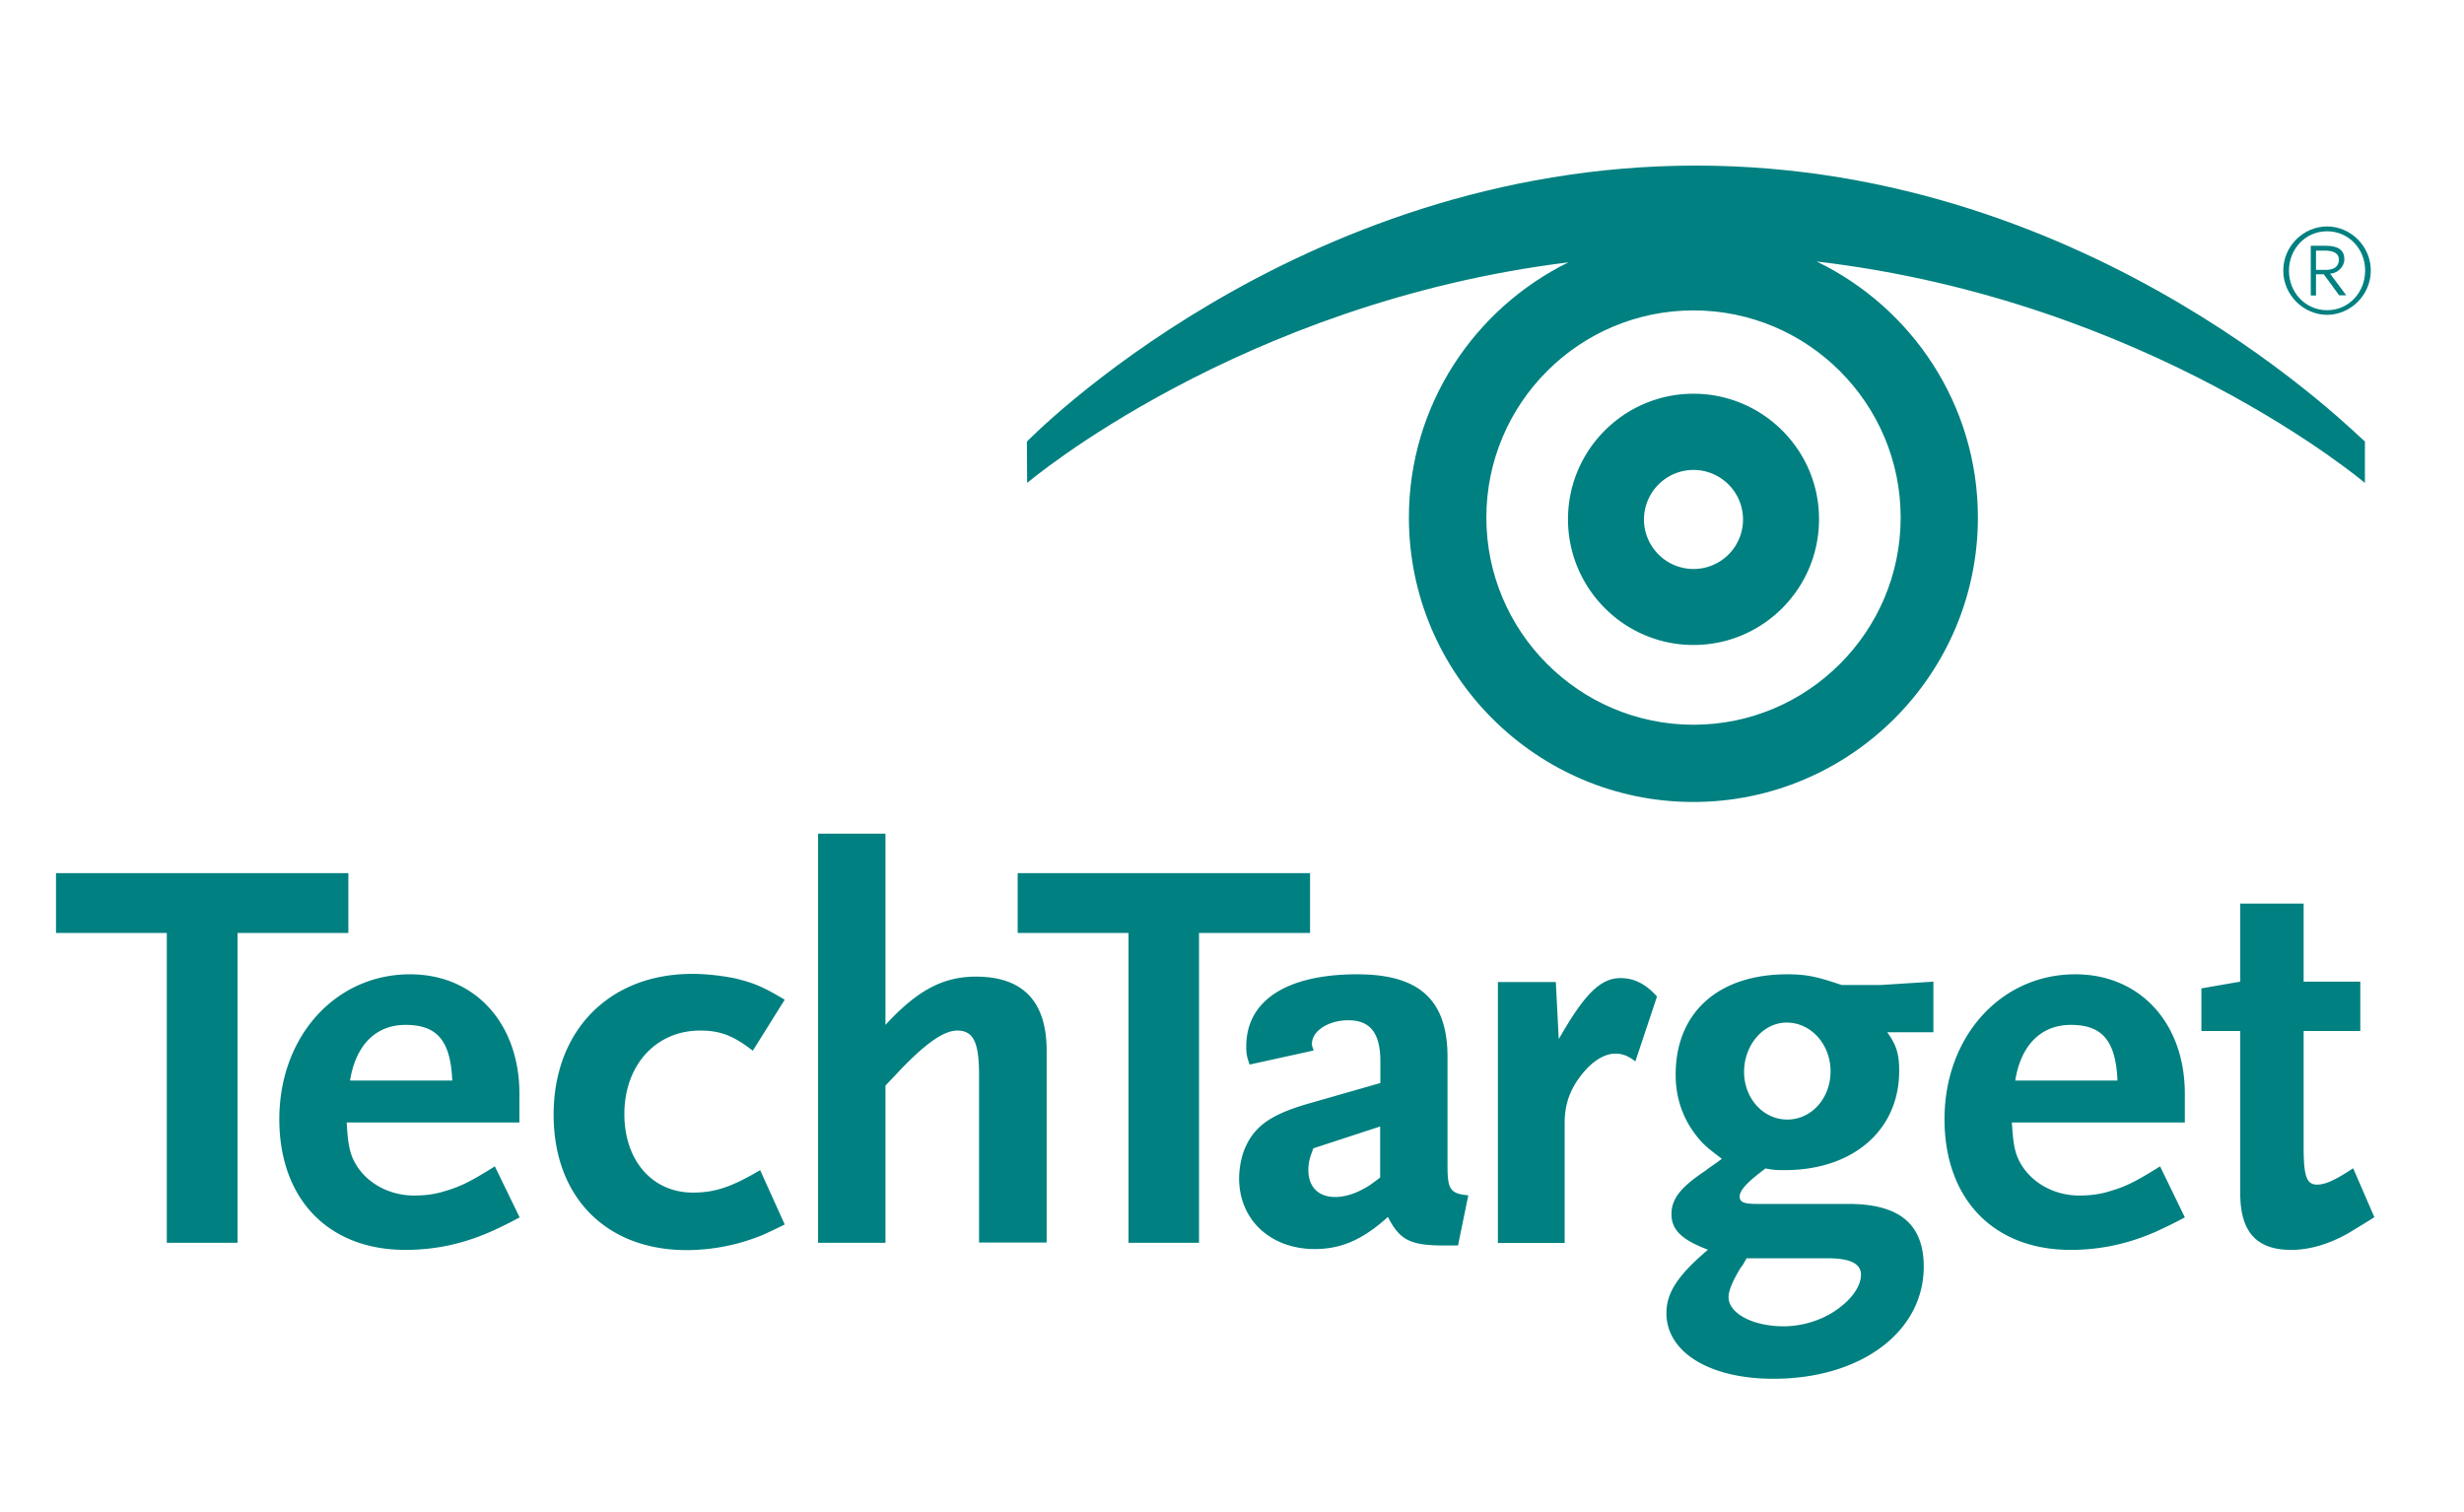 <?xml version="1.0" encoding="utf-8"?>
<svg xmlns="http://www.w3.org/2000/svg" viewBox="0 5 220 135" fill-rule="evenodd" clip-rule="evenodd" stroke-linejoin="round" stroke-miterlimit="1.414">
  <g fill="teal" fill-rule="nonzero">
    <path d="M211.172 44.425c-.206.019-23.911-24.642-59.741-24.642S91.689 44.425 91.689 44.425l.019 3.692s18.927-16.06 48.329-19.695c-8.414 4.141-14.242 12.78-14.242 22.787 0 13.999 11.394 25.392 25.392 25.392 14.017 0 25.411-11.393 25.411-25.392 0-10.063-5.884-18.739-14.392-22.862 29.758 3.486 48.947 19.77 48.947 19.77v-3.692h.019zm-41.47 6.784c0 10.194-8.302 18.496-18.496 18.496-10.195 0-18.496-8.302-18.496-18.496 0-10.194 8.283-18.496 18.496-18.496s18.496 8.302 18.496 18.496z"/>
    <path d="M151.206 40.153c-6.184 0-11.206 5.022-11.206 11.206 0 6.184 5.022 11.225 11.206 11.225 6.184 0 11.206-5.022 11.206-11.225.019-6.165-5.022-11.206-11.206-11.206zm0 15.647a4.43 4.43 0 01-4.423-4.422 4.432 4.432 0 014.423-4.423 4.43 4.43 0 014.422 4.423 4.418 4.418 0 01-4.422 4.422zM40.38 101.469h-9.126c.506-3.167 2.305-4.966 4.947-4.966 2.83 0 4.029 1.405 4.179 4.966zm6.016 12.218l-2.212-4.554c-2.155 1.349-3.054 1.799-4.46 2.211-.955.3-1.855.394-2.754.394-2.212 0-4.217-1.106-5.21-2.811-.543-.937-.693-1.762-.806-3.711h15.423v-2.567c0-6.315-4.01-10.663-9.763-10.663-6.672 0-11.675 5.566-11.675 12.931 0 7.121 4.366 11.674 11.262 11.674 2.718 0 5.21-.562 7.665-1.649a37.719 37.719 0 002.53-1.255zM68.133 115.242a17.861 17.861 0 01-6.821 1.368c-7.214 0-11.881-4.76-11.881-12.087 0-7.514 4.966-12.574 12.368-12.574 1.294 0 2.549.15 3.805.393 1.705.413 2.511.75 4.46 1.912l-2.849 4.554c-1.743-1.35-2.904-1.799-4.703-1.799-3.954 0-6.765 3.092-6.765 7.458 0 4.16 2.511 7.008 6.109 7.008 2.005 0 3.467-.505 6.015-2.005l2.193 4.854c-.825.412-1.481.712-1.931.918zM87.416 115.935v-14.972c0-2.905-.506-3.954-1.948-3.954-1.256 0-2.999 1.255-5.604 4.066l-.805.843v14.036h-6.016V79.431h6.016v17.072c2.811-3.055 5.115-4.31 8.076-4.31 4.198 0 6.316 2.211 6.316 6.615v17.127h-6.035z"/>
    <path d="M21.21 88.295v27.659h-6.316V88.295H5v-5.341h26.104v5.341H21.21z"/>
    <g>
      <path d="M123.228 110.126c-.844.656-1.143.844-1.556 1.05-.806.449-1.705.693-2.455.693-1.499 0-2.398-.899-2.398-2.399 0-.599.093-1.049.449-1.949l5.96-1.948v4.553zm7.87 1.593c-1.593-.15-1.855-.506-1.855-2.605v-9.726c0-5.097-2.492-7.402-8.058-7.402-6.315 0-9.913 2.343-9.913 6.447 0 .656.056.918.3 1.611l5.715-1.255c-.093-.3-.15-.394-.15-.6 0-1.143 1.462-2.099 3.261-2.099 1.949 0 2.848 1.162 2.848 3.655v1.948l-6.615 1.893c-3.41 1.012-4.797 2.118-5.603 4.254a7.719 7.719 0 00-.393 2.361c0 3.711 2.811 6.315 6.765 6.315 2.361 0 4.31-.862 6.521-2.867 1.049 2.062 2.005 2.549 5.003 2.549h1.256l.918-4.479zM146.015 99.763c-.656-.506-1.143-.693-1.799-.693-.956 0-2.005.656-2.905 1.761-1.105 1.35-1.611 2.699-1.611 4.46v10.682h-5.959V92.68h5.172l.262 5.097c2.249-3.954 3.692-5.453 5.509-5.453 1.256 0 2.305.562 3.261 1.649l-1.93 5.79zM163.443 100.644c0 2.417-1.706 4.31-3.861 4.31-2.155 0-3.86-1.893-3.86-4.254 0-2.398 1.705-4.404 3.804-4.404 2.174 0 3.917 1.949 3.917 4.348zm9.182-3.486v-4.516l-4.722.3h-3.467c-2.211-.749-3.148-.956-4.854-.956-6.165 0-9.969 3.411-9.969 8.958 0 2.211.712 4.104 2.061 5.715.544.656 1.012.994 2.062 1.799-.656.506-1.162.806-1.443 1.05-2.268 1.499-3.055 2.548-3.055 3.898 0 1.405.956 2.305 3.261 3.167-2.717 2.305-3.711 3.86-3.711 5.659 0 3.504 3.861 5.865 9.557 5.865 7.815 0 13.418-4.197 13.418-10.006 0-3.767-2.136-5.604-6.709-5.604h-8.17c-1.162 0-1.556-.149-1.556-.655 0-.6.75-1.35 2.305-2.512.75.15 1.106.15 1.706.15 6.109 0 10.231-3.56 10.231-8.863 0-1.5-.243-2.305-1.068-3.449h4.123zm-6.465 21.645c0 .899-.656 1.949-1.743 2.811-1.405 1.161-3.354 1.799-5.172 1.799-2.755 0-4.91-1.162-4.91-2.605 0-.6.394-1.499 1.106-2.661.15-.15.3-.45.506-.806h7.271c1.986 0 2.942.487 2.942 1.462zM189.06 101.469h-9.127c.506-3.167 2.305-4.966 4.966-4.966 2.793 0 4.011 1.405 4.161 4.966zm6.015 12.218l-2.211-4.554c-2.155 1.349-3.055 1.799-4.46 2.211-.956.3-1.856.394-2.755.394-2.211 0-4.198-1.106-5.21-2.811-.543-.937-.693-1.762-.805-3.711h15.441v-2.567c0-6.315-4.01-10.663-9.782-10.663-6.653 0-11.675 5.566-11.675 12.931 0 7.121 4.367 11.674 11.263 11.674 2.698 0 5.209-.562 7.664-1.649.562-.262 1.424-.656 2.53-1.255zM209.785 115.036c-1.742 1.012-3.541 1.555-5.209 1.555-3.111 0-4.554-1.611-4.554-5.059V97.046h-3.467v-3.804l3.467-.6v-6.971h5.66v6.971h5.059v4.404h-5.059v10.363c0 2.605.262 3.354 1.199 3.354.712 0 1.555-.356 3.223-1.461l1.893 4.366c-.806.525-1.556.956-2.212 1.368z"/>
      <path d="M107.055 88.295v27.659h-6.296V88.295h-9.895v-5.341h26.105v5.341h-9.914z"/>
    </g>
  </g>
  <path d="M207.78 33.107c-2.08 0-3.916-1.743-3.916-3.954 0-2.193 1.818-3.936 3.916-3.936 2.08 0 3.898 1.743 3.898 3.936 0 2.211-1.836 3.954-3.898 3.954zm0-7.459c-1.949 0-3.41 1.593-3.41 3.524 0 1.93 1.461 3.523 3.41 3.523 1.931 0 3.392-1.593 3.392-3.523.019-1.931-1.461-3.524-3.392-3.524zm1.087 5.735l-1.386-1.893h-.694v1.893h-.468v-4.441h1.349c1.124 0 1.649.412 1.649 1.199 0 .693-.6 1.255-1.274 1.293l1.443 1.93h-.619v.019zm-1.312-4.01h-.768v1.724h.862c.768 0 1.181-.3 1.181-.937-.019-.656-.675-.787-1.275-.787z" fill="teal" fill-rule="nonzero"/>
</svg>
